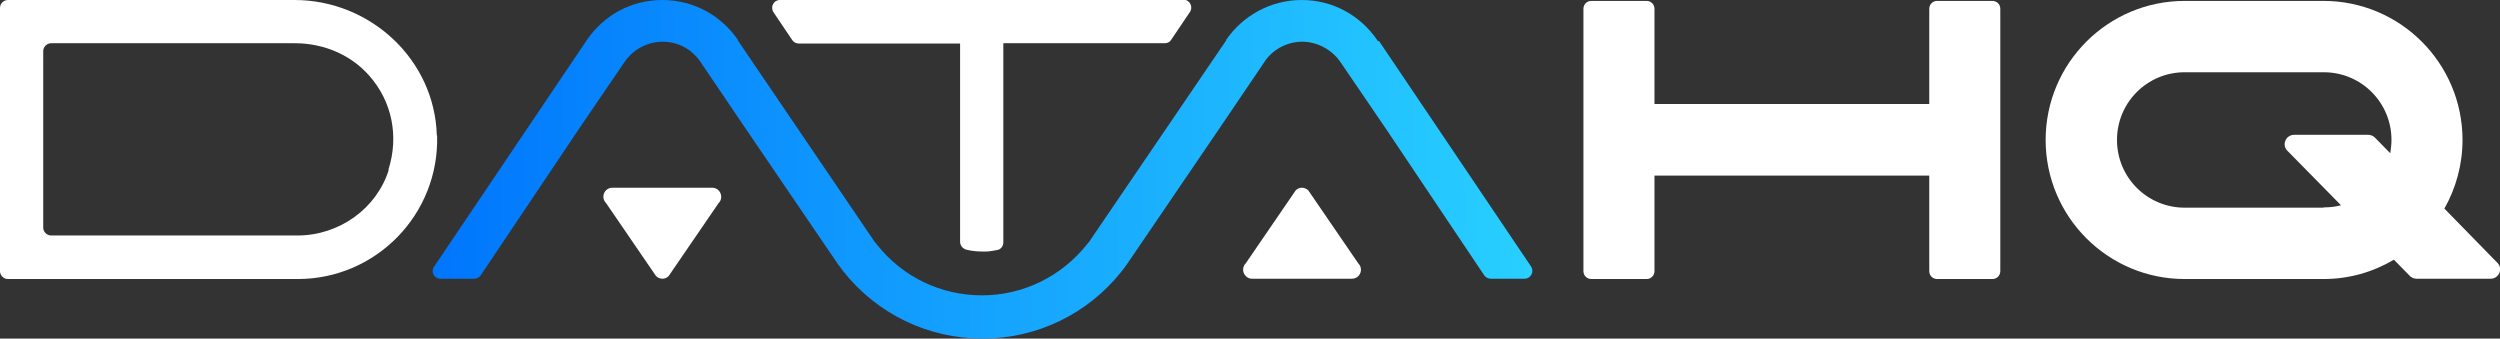 <?xml version="1.0" encoding="UTF-8"?>
<svg id="Layer_2" data-name="Layer 2" xmlns="http://www.w3.org/2000/svg" xmlns:xlink="http://www.w3.org/1999/xlink" viewBox="0 0 82.7 11.2">
  <rect x="0" y="0" width="82.7" height="11.2" fill="#333333" stroke="none"/>
  <defs>
    <style>
      .cls-1 {
        fill: url(#linear-gradient);
      }

      .cls-2 {
        fill: #fff;
      }
    </style>
    <linearGradient id="linear-gradient" x1="14.32" y1="5.6" x2="50.65" y2="5.6" gradientUnits="userSpaceOnUse">
      <stop offset="0" stop-color="#0076fd"/>
      <stop offset="1" stop-color="#28cfff"/>
    </linearGradient>
  </defs>
  <g id="Layer_1-2" data-name="Layer 1">
    <g>
      <path class="cls-2" d="m63.82,3.44h-9.09V.29c0-.15-.12-.26-.26-.26h-1.83c-.15,0-.26.12-.26.26v8.68c0,.15.12.26.26.26h1.83c.15,0,.26-.12.26-.26v-3.16h9.09v3.16c0,.15.12.26.26.26h1.83c.15,0,.26-.12.26-.26V.29c0-.15-.12-.26-.26-.26h-1.83c-.15,0-.26.12-.26.26v3.16Z"/>
      <path class="cls-2" d="m41.41,9.22h3.31c.27,0,.4-.32.21-.51l-1.65-2.41c-.12-.12-.31-.12-.42,0l-1.65,2.41c-.19.19-.05.51.21.51"/>
      <path class="cls-2" d="m23.57,6.21h-3.31c-.27,0-.4.32-.21.51l1.65,2.41c.12.12.31.12.42,0l1.65-2.41c.19-.19.05-.51-.21-.51"/>
      <path class="cls-2" d="m39.16,0h-13.36c-.21,0-.33.23-.21.41l.62.92c.05.07.13.11.21.11h5.34v6.56c0,.12.09.23.21.26.17.04.34.06.51.06.03,0,.06,0,.09,0h.05c.12,0,.25-.03.37-.05s.2-.13.2-.25V1.43h5.34c.09,0,.17-.04.21-.11l.62-.92c.12-.17,0-.41-.21-.41Z"/>
      <path class="cls-2" d="m82.61,8.69l-1.75-1.79c.38-.67.6-1.45.6-2.27,0-2.54-2.06-4.6-4.6-4.6h-4.59s0,0,0,0c-2.54,0-4.6,2.06-4.6,4.6s2.06,4.6,4.6,4.6c.04,0,.08,0,.11,0h4.37s.07,0,.11,0c.85,0,1.64-.23,2.33-.64l.53.54c.06.06.14.09.22.09h2.45c.28,0,.42-.34.22-.53m-5.75-1.82h0s-4.59,0-4.59,0h0s0,0,0,0c-1.24,0-2.24-1-2.24-2.24s1-2.24,2.24-2.24c.04,0,.09,0,.13,0h3.89s0,0,0,0h.58c1.24,0,2.24,1,2.24,2.24,0,.15-.02.3-.04.44l-.51-.52c-.06-.06-.14-.09-.22-.09h-2.45c-.28,0-.42.34-.22.53l1.77,1.8c-.18.05-.37.07-.57.07"/>
      <path class="cls-1" d="m45.58,1.36l-.04-.06C44.99.51,44.09,0,43.06,0s-1.95.52-2.5,1.32v.02s-4.54,6.67-4.54,6.67c0,0-.01.02-.02.02l-.04.05c-.85,1.07-2.12,1.69-3.48,1.69-1.36,0-2.63-.61-3.48-1.69l-.04-.05s-.01-.02-.02-.02l-4.53-6.67v-.02C23.86.52,22.95,0,21.91,0s-1.93.51-2.48,1.3l-.04.06-5.03,7.46c-.12.17,0,.4.21.4h1.11c.09,0,.17-.04.22-.11l3.26-4.86,1.5-2.2c.29-.42.76-.67,1.26-.67s.93.23,1.22.62c.03.03.05.07.06.09l1.47,2.17,3.05,4.48c.06.08.12.16.18.24,1.12,1.41,2.8,2.22,4.6,2.22,1.8,0,3.48-.81,4.6-2.22.06-.08.12-.15.18-.24l3.05-4.48,1.47-2.17s.03-.05.06-.09c.28-.39.74-.62,1.22-.62s.97.25,1.26.67l1.5,2.2,3.26,4.86c.05.07.13.11.22.11h1.11c.21,0,.33-.23.22-.4l-5.03-7.46Z"/>
      <path class="cls-2" d="m14.45,4.48C14.38,1.97,12.25,0,9.74,0H3.05s-.38,0-.38,0H.26C.12,0,0,.12,0,.26v1.18s0,0,0,0v6.35h0v1.18c0,.14.12.26.26.26h2.8s6.74,0,6.74,0c.02,0,.03,0,.05,0,2.59,0,4.68-2.14,4.61-4.74Zm-1.59,1.14c-.4,1.28-1.64,2.17-3.02,2.17H3.05s-1.36,0-1.36,0c-.14,0-.26-.12-.26-.26V1.69c0-.14.12-.26.26-.26h1.36s6.71,0,6.71,0c.94,0,1.85.38,2.46,1.08.75.85.98,2,.63,3.1Z"/>
    </g>
  </g>
</svg>